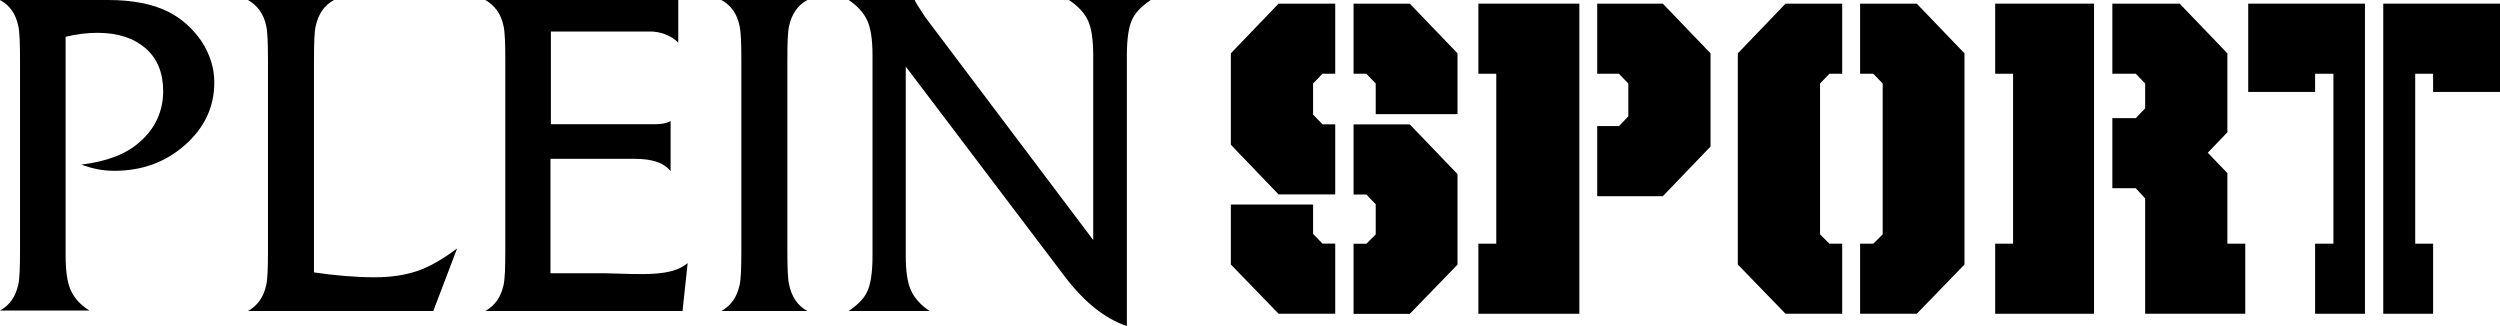 <svg width="230" height="30" viewBox="0 0 230 30" fill="none" xmlns="http://www.w3.org/2000/svg">
<path d="M176.342 0.336H171.129V6.785H172.344L173.206 7.683V21.56L172.344 22.418H171.129V28.866H176.342L180.732 24.336V4.907L176.342 0.336Z" fill="black"/>
<path d="M168.306 22.418L167.444 21.56V7.683L168.306 6.785H169.482V0.336H164.269L159.879 4.907V24.336L164.269 28.866H169.482V22.418H168.306Z" fill="black"/>
<path d="M152.98 0.336H146.943V6.785H148.942L149.805 7.683V10.703L148.942 11.601H146.943V18.05H152.98L157.37 13.479V4.907L152.98 0.336Z" fill="black"/>
<path d="M145.3 0.336H136.011V6.785H137.657V22.418H136.011V28.866H145.3V22.418V0.336Z" fill="black"/>
<path d="M183.557 0.336V6.785H185.203V22.418H183.557V28.866H192.65V0.336H183.557Z" fill="black"/>
<path d="M204.919 22.418V15.928L203.116 14.05L204.919 12.173V4.907L200.529 0.336H194.336V6.785H196.492L197.354 7.683V9.969L196.492 10.867H194.336V17.316H196.492L197.354 18.254V28.866H206.565V22.418H204.919Z" fill="black"/>
<path d="M121.666 11.438L120.803 10.54V7.683L121.666 6.785H122.841V0.336H117.628L113.238 4.907V13.316L117.628 17.887H122.841V11.438H121.666Z" fill="black"/>
<path d="M134.091 10.499V4.907L129.701 0.336H124.527V6.785H125.703L126.566 7.683V10.499H134.091Z" fill="black"/>
<path d="M125.703 17.894L126.566 18.792V21.568L125.703 22.425H124.527V28.874H129.701L134.091 24.343V16.017L129.701 11.445H124.527V17.894H125.703Z" fill="black"/>
<path d="M121.666 22.412L120.803 21.514V18.82H113.238V24.331L117.628 28.861H122.841V22.412H121.666Z" fill="black"/>
<path d="M219.26 0.336V28.866H223.846V22.418H222.199V6.785H223.846V8.458H230V0.336H219.26Z" fill="black"/>
<path d="M206.836 0.336V8.458H212.99V6.785H214.675V22.418H212.99V28.866H217.576V0.336H206.836Z" fill="black"/>
<path d="M19.716 7.592C19.716 9.837 18.814 11.755 17.011 13.347C15.208 14.939 13.052 15.714 10.505 15.714C9.446 15.714 8.466 15.51 7.487 15.143C9.838 14.857 11.641 14.163 12.856 13.061C14.307 11.796 15.012 10.204 15.012 8.367C15.012 6.694 14.463 5.388 13.405 4.449C12.308 3.51 10.857 3.02 8.976 3.02C7.996 3.02 7.016 3.143 6.036 3.388V23.51C6.036 24.939 6.193 26 6.507 26.694C6.82 27.388 7.369 28.041 8.231 28.571H0C0.902 28.082 1.45 27.265 1.685 26.163C1.803 25.674 1.842 24.612 1.842 23.02V5.551C1.842 3.959 1.803 2.939 1.685 2.408C1.45 1.265 0.902 0.49 0 0H3.998C4.233 0 4.743 0 5.527 0C6.271 0 7.33 0 8.662 0H9.956C12.19 0 14.032 0.367 15.443 1.061C16.737 1.714 17.756 2.653 18.54 3.796C19.324 5.02 19.716 6.245 19.716 7.592Z" fill="black"/>
<path d="M42.056 22.857L39.861 28.612H22.811C23.712 28.122 24.261 27.306 24.496 26.204C24.614 25.714 24.653 24.653 24.653 23.061V5.551C24.653 3.959 24.614 2.939 24.496 2.408C24.261 1.265 23.673 0.49 22.811 0H30.728C29.827 0.49 29.278 1.306 29.043 2.408C28.925 2.898 28.886 3.959 28.886 5.551V25.061C30.846 25.347 32.688 25.51 34.491 25.51C35.98 25.51 37.274 25.306 38.371 24.939C39.469 24.571 40.684 23.878 42.056 22.857Z" fill="black"/>
<path d="M63.264 24.204L62.793 28.612H44.645C45.547 28.122 46.096 27.306 46.331 26.204C46.449 25.674 46.488 24.612 46.488 23.02V5.551C46.488 4 46.449 2.939 46.331 2.408C46.096 1.265 45.508 0.49 44.645 0H60.834C61.422 0 61.853 0 62.401 0V3.918C61.657 3.184 60.638 2.898 59.815 2.898C59.109 2.898 56.287 2.898 55.033 2.898C53.308 2.898 51.858 2.898 50.682 2.898V11.429H60.285C60.834 11.429 61.304 11.347 61.696 11.143V15.755C61.108 14.98 60.011 14.612 58.403 14.612H50.643V25.143C52.563 25.143 54.131 25.143 55.777 25.143C59.148 25.224 61.774 25.469 63.264 24.204Z" fill="black"/>
<path d="M74.279 28.612H66.361C67.263 28.122 67.812 27.306 68.047 26.204C68.164 25.714 68.204 24.653 68.204 23.061V5.551C68.204 3.959 68.164 2.939 68.047 2.408C67.812 1.265 67.263 0.49 66.361 0H74.279C73.377 0.49 72.829 1.306 72.594 2.408C72.476 2.898 72.437 3.959 72.437 5.551V23.02C72.437 24.612 72.476 25.674 72.594 26.163C72.829 27.306 73.377 28.122 74.279 28.612Z" fill="black"/>
<path d="M105.867 0C104.966 0.612 104.378 1.224 104.104 1.918C103.829 2.571 103.672 3.633 103.672 5.102V30C101.634 29.306 99.753 27.796 97.95 25.429L83.329 6.122V23.51C83.329 24.939 83.486 26 83.8 26.694C84.113 27.388 84.662 28.041 85.525 28.612H78.077C78.979 28 79.567 27.388 79.841 26.694C80.115 26.041 80.272 24.98 80.272 23.51V5.102C80.272 3.673 80.115 2.612 79.802 1.918C79.488 1.224 78.939 0.571 78.077 0H84.153C84.192 0.163 84.545 0.694 85.132 1.592L100.576 22.082V5.102C100.576 3.673 100.419 2.612 100.106 1.918C99.792 1.224 99.204 0.571 98.342 0H105.867Z" fill="black"/>
</svg>
